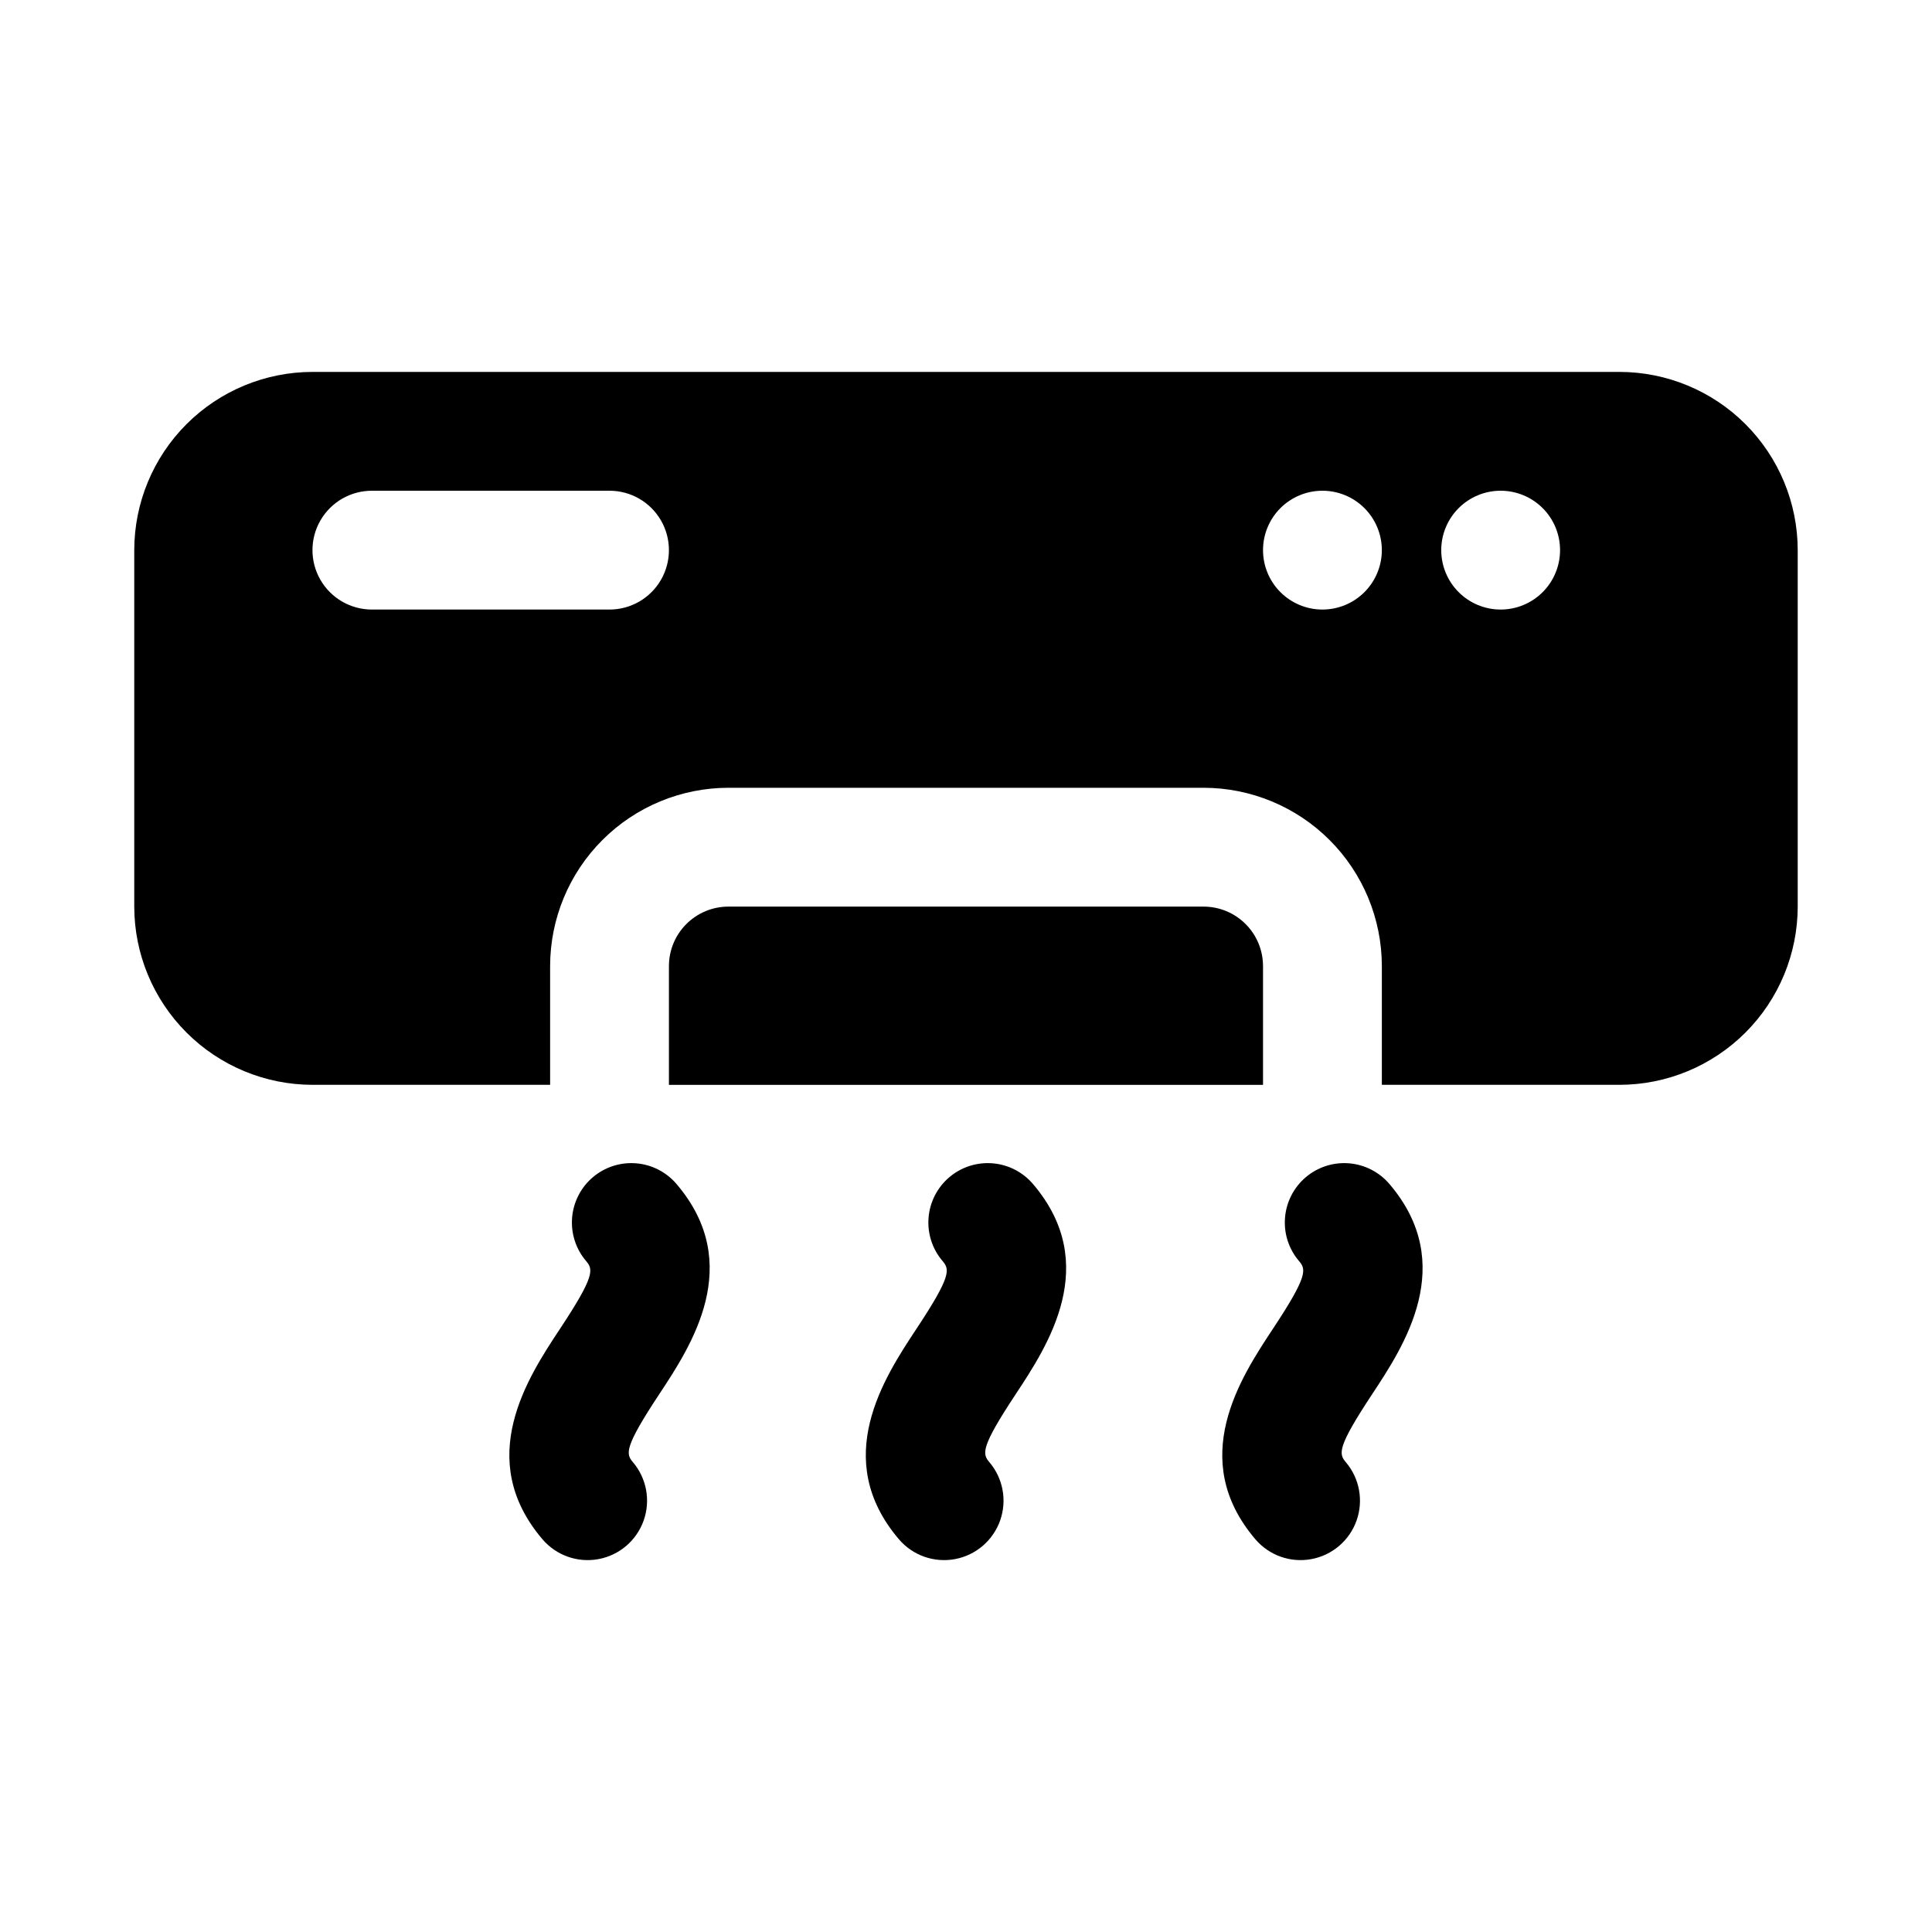 <?xml version="1.0" encoding="UTF-8"?>
<!-- The Best Svg Icon site in the world: iconSvg.co, Visit us! https://iconsvg.co -->
<svg fill="#000000" width="800px" height="800px" version="1.1" viewBox="144 144 512 512" xmlns="http://www.w3.org/2000/svg">
 <path d="m573.18 242.56h-346.37c-12.52 0.012-24.527 4.992-33.383 13.848-8.855 8.855-13.836 20.863-13.848 33.383v94.465c0.012 12.523 4.992 24.527 13.848 33.383 8.855 8.855 20.863 13.836 33.383 13.852h62.977v-31.488c0.016-12.523 4.996-24.531 13.852-33.383 8.852-8.855 20.859-13.836 33.383-13.852h125.95c12.52 0.016 24.527 4.996 33.383 13.852 8.852 8.852 13.832 20.859 13.848 33.383v31.488h62.977c12.523-0.016 24.527-4.996 33.383-13.852 8.855-8.855 13.836-20.859 13.848-33.383v-94.465c-0.012-12.52-4.992-24.527-13.848-33.383-8.855-8.855-20.859-13.836-33.383-13.848zm-267.65 62.977h-62.977c-5.625 0-10.824-3-13.637-7.871-2.812-4.875-2.812-10.875 0-15.746 2.812-4.871 8.012-7.871 13.637-7.871h62.977c5.625 0 10.82 3 13.633 7.871 2.812 4.871 2.812 10.871 0 15.746-2.812 4.871-8.008 7.871-13.633 7.871zm188.93 0h-0.004c-4.172 0-8.18-1.66-11.133-4.613-2.949-2.953-4.609-6.957-4.609-11.133 0-4.176 1.66-8.18 4.609-11.133 2.953-2.953 6.961-4.609 11.133-4.609 4.176 0 8.184 1.656 11.133 4.609 2.953 2.953 4.613 6.957 4.613 11.133 0 4.176-1.66 8.18-4.613 11.133-2.949 2.953-6.957 4.613-11.133 4.613zm47.23 0c-4.176 0-8.18-1.66-11.133-4.613s-4.613-6.957-4.613-11.133c0-4.176 1.66-8.18 4.613-11.133s6.957-4.609 11.133-4.609c4.176 0 8.18 1.656 11.133 4.609s4.609 6.957 4.609 11.133c0 4.176-1.656 8.18-4.609 11.133s-6.957 4.613-11.133 4.613zm-223.03 208.01c-9.293 14.066-8.809 15.742-6.934 17.941 3.648 4.285 4.731 10.191 2.844 15.492-1.887 5.301-6.457 9.191-11.992 10.207-5.531 1.02-11.188-0.996-14.836-5.281-18.113-21.277-3.859-42.852 4.652-55.734 9.309-14.066 8.816-15.762 6.941-17.973-2.719-3.176-4.055-7.305-3.723-11.473 0.332-4.168 2.309-8.035 5.496-10.742 3.184-2.707 7.316-4.035 11.484-3.691 4.168 0.34 8.027 2.328 10.727 5.519 18.109 21.277 3.859 42.852-4.66 55.734zm94.465 0c-9.293 14.066-8.809 15.742-6.934 17.941 3.648 4.285 4.731 10.191 2.844 15.492-1.887 5.301-6.457 9.191-11.992 10.207-5.535 1.02-11.191-0.996-14.836-5.281-18.113-21.277-3.859-42.852 4.652-55.734 9.309-14.066 8.816-15.762 6.941-17.973-2.719-3.176-4.055-7.305-3.723-11.473 0.332-4.168 2.309-8.035 5.496-10.742 3.184-2.707 7.316-4.035 11.484-3.691 4.164 0.34 8.023 2.328 10.727 5.519 18.109 21.277 3.859 42.852-4.66 55.734zm94.465 0c-9.293 14.066-8.809 15.742-6.934 17.941 3.644 4.285 4.731 10.191 2.844 15.492-1.887 5.301-6.457 9.191-11.992 10.207-5.535 1.02-11.191-0.996-14.836-5.281-18.113-21.277-3.859-42.852 4.652-55.734 9.309-14.066 8.816-15.762 6.941-17.973h-0.004c-2.715-3.176-4.055-7.305-3.719-11.473 0.332-4.168 2.309-8.035 5.496-10.742 3.184-2.707 7.316-4.035 11.484-3.691 4.164 0.34 8.023 2.328 10.727 5.519 18.109 21.277 3.856 42.852-4.66 55.734zm-28.875-113.54v31.488h-157.44v-31.488c0.004-4.176 1.664-8.18 4.617-11.129 2.953-2.953 6.953-4.613 11.129-4.617h125.95c4.172 0.004 8.176 1.664 11.125 4.617 2.953 2.949 4.613 6.953 4.617 11.129z"/>
</svg>